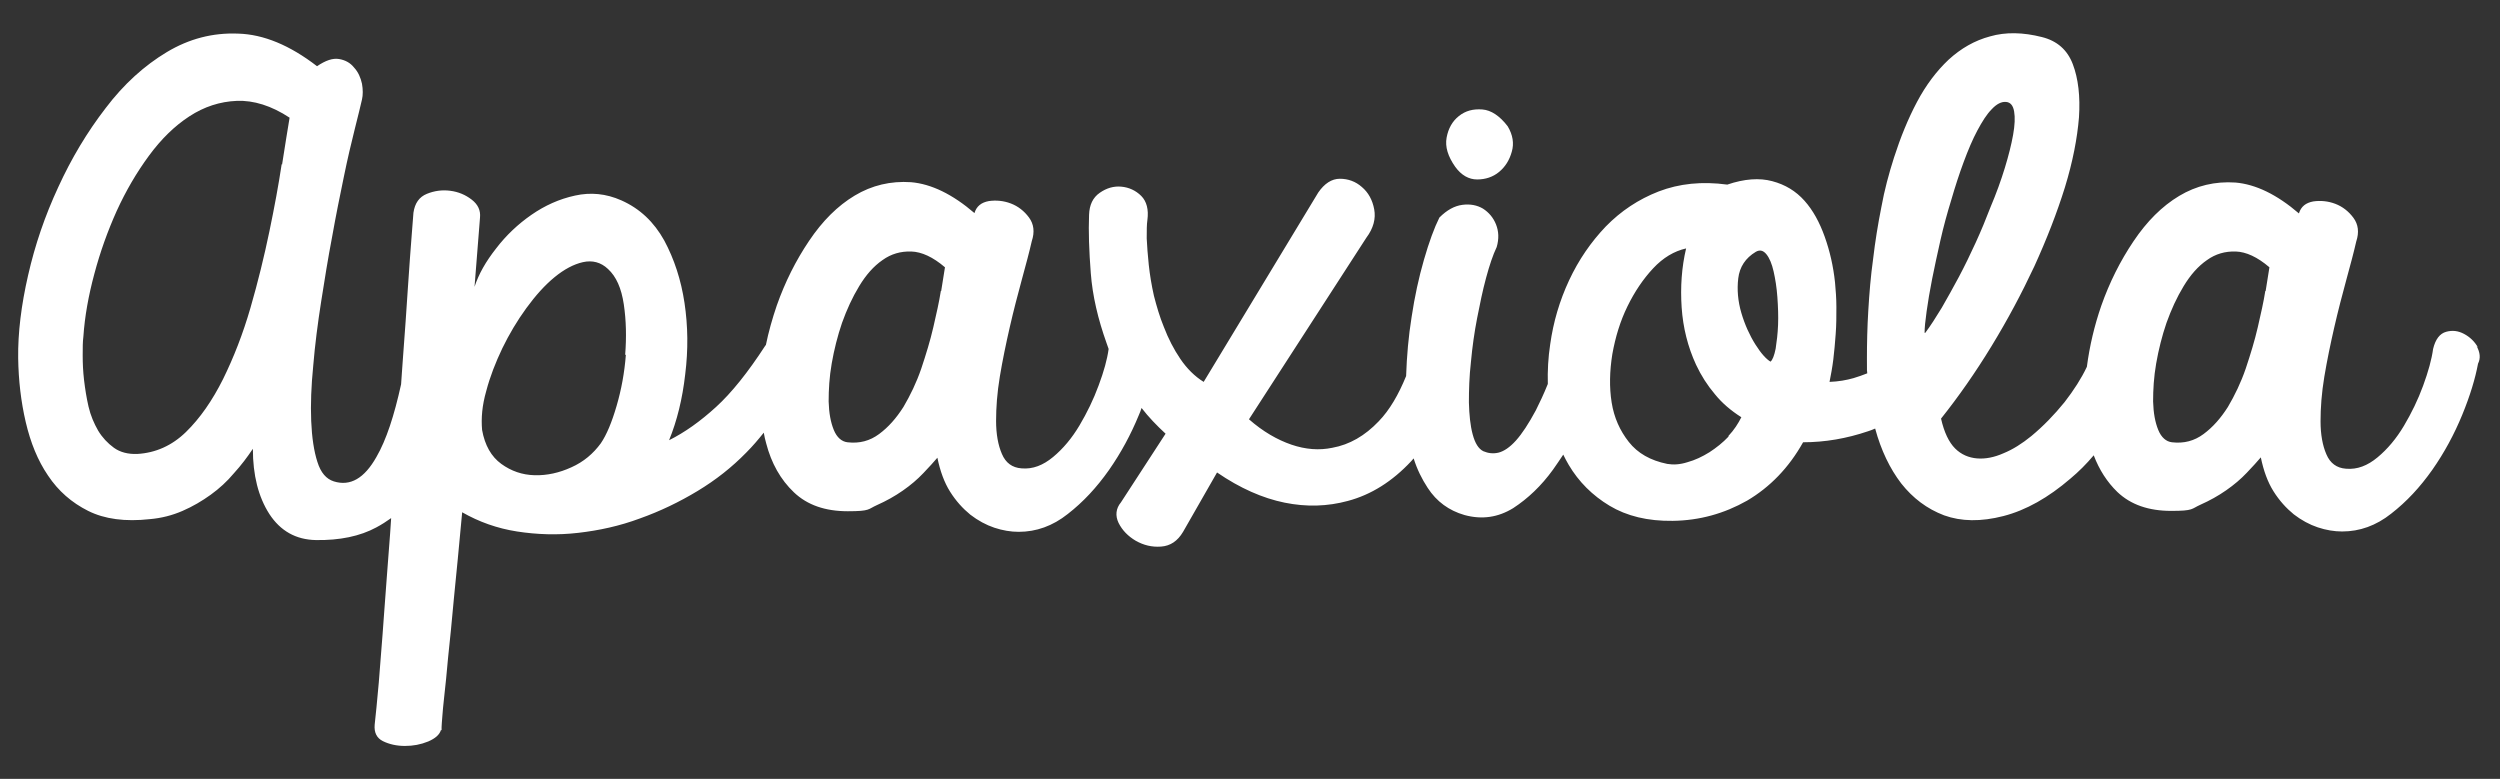 <?xml version="1.0" encoding="UTF-8"?>
<svg xmlns="http://www.w3.org/2000/svg" id="Calque_1" data-name="Calque 1" version="1.1" viewBox="0 0 728.6 227">
  <rect x="0" y="0" width="728.6" height="227" fill="#333333" stroke="none"/>
  <defs>
    <style>
      .cls-1 {
        fill: #fff;
        stroke-width: 0px;
      }
    </style>
  </defs>
  <path class="cls-1" d="M430.5,52.3c2.4,0,4.6-.7,6.4-2.2,1.8-1.5,3-3.4,3.7-5.9.7-2.4.3-4.9-1.2-7.4-2.3-3-4.8-4.7-7.4-4.9-2.7-.2-4.9.4-6.8,1.9-1.9,1.5-3.1,3.6-3.6,6.3-.5,2.7.4,5.5,2.5,8.5,1.8,2.5,4,3.7,6.4,3.7Z"></path>
  <path class="cls-1" d="M722.2,101.3c-1-1.8-2.4-3.1-4.1-4-1.7-.9-3.4-1.1-5.2-.6-1.8.5-3.1,2.1-3.8,5-.4,3-1.4,6.6-2.9,10.7-1.5,4.1-3.4,8-5.6,11.7-2.2,3.7-4.8,6.8-7.7,9.2-2.9,2.4-5.9,3.6-9.2,3.3-2.7-.2-4.6-1.6-5.7-4.2-1.1-2.5-1.7-5.8-1.7-9.6,0-3.9.3-8.2,1.1-13,.8-4.8,1.8-9.6,2.9-14.4,1.1-4.8,2.3-9.4,3.5-13.8,1.2-4.4,2.2-8.1,2.9-11.2.9-2.7.6-5-.8-6.9-1.4-1.9-3.2-3.3-5.3-4.1s-4.3-1-6.4-.7c-2.2.4-3.6,1.5-4.2,3.5-6.4-5.5-12.6-8.5-18.5-9-5.9-.4-11.4.9-16.4,3.9-5,3-9.4,7.4-13.3,13.2-3.9,5.8-7,12-9.4,18.8-2,5.8-3.4,11.7-4.2,17.8-1.6,3.4-3.8,6.8-6.5,10.3-3,3.7-6.2,7-9.7,9.9-2.7,2.2-5.4,3.9-8.1,5-2.7,1.2-5.3,1.7-7.7,1.5-2.4-.2-4.6-1.1-6.4-2.9-1.8-1.8-3.2-4.7-4.1-8.7,5.1-6.4,10-13.4,14.7-21.1,4.7-7.7,8.8-15.4,12.5-23.3,3.6-7.9,6.6-15.6,8.9-23,2.3-7.5,3.6-14.3,4.1-20.4.4-6.1-.2-11.3-1.8-15.5-1.6-4.2-4.6-6.8-9-7.9-5.5-1.4-10.6-1.5-15.1-.2-4.5,1.2-8.5,3.5-12.1,6.8-3.5,3.3-6.6,7.4-9.2,12.3-2.6,4.9-4.8,10.3-6.7,16.2-1.5,4.7-2.8,9.5-3.7,14.5-1,5-1.8,10-2.4,15.1-.7,5-1.1,10-1.4,15-.3,4.9-.4,9.6-.4,14.1s0,2.8.1,4.2c-1.3.5-2.6,1-4,1.4-2.1.6-4.4,1-7,1.1.4-2,.8-4.1,1.1-6.5.3-2.4.5-4.9.7-7.5.2-2.6.2-5.2.2-7.8,0-2.6-.2-5-.4-7.2-.5-4.7-1.5-9.1-3-13.3-1.5-4.2-3.4-7.7-5.9-10.5-2.5-2.8-5.6-4.7-9.4-5.7-3.7-1-8.1-.7-13.1,1-7.4-1-14-.3-20,2-5.9,2.3-11,5.7-15.4,10.2-4.3,4.5-7.9,9.7-10.7,15.7s-4.6,12.2-5.5,18.6c-.6,3.9-.8,7.8-.7,11.6-1.2,3-2.4,5.5-3.5,7.7-2.1,3.9-4,6.8-5.8,8.8-1.8,2-3.5,3.1-5,3.5-1.6.4-3.1.2-4.5-.4-1.4-.7-2.4-2.3-3.1-4.9-.7-2.6-1-5.7-1.1-9.3,0-3.6.1-7.5.6-11.9.4-4.3,1-8.6,1.8-12.7.8-4.1,1.6-8,2.6-11.7,1-3.7,2-6.7,3.1-9,.7-2.4.6-4.6-.2-6.6-.8-2-2.1-3.5-3.8-4.6-1.7-1-3.7-1.4-6-1.1-2.3.3-4.5,1.5-6.7,3.7-1.5,3-3,7.1-4.5,12.3-1.5,5.2-2.7,10.7-3.6,16.7-.9,5.6-1.4,11.3-1.6,17.2-2.2,5.4-4.8,9.9-8,13.2-4,4.2-8.5,6.8-13.5,7.7-3.8.8-7.8.5-11.9-.9-4.1-1.4-8.3-3.8-12.4-7.4l34.2-52.9c2.1-2.8,2.8-5.6,2.3-8.3-.5-2.7-1.7-4.9-3.6-6.5-1.8-1.6-4-2.4-6.4-2.4-2.4,0-4.5,1.4-6.3,4l-33.4,55.2c-2.6-1.6-4.9-3.9-6.8-6.7-1.9-2.8-3.5-5.9-4.8-9.3-1.2-2.9-2.1-6-2.9-9.1-.7-3.1-1.2-6.2-1.5-9-.3-2.9-.5-5.5-.6-7.7,0-2.3,0-4.1.2-5.4.4-3-.2-5.4-1.8-7s-3.6-2.5-5.8-2.7c-2.2-.2-4.3.4-6.3,1.8-2,1.4-3,3.5-3.1,6.4-.2,4.8,0,10.5.5,17,.5,6.6,2.1,13.4,4.6,20.4.2.6.4,1.2.6,1.7-.4,3-1.4,6.6-2.9,10.6-1.5,4.1-3.4,8-5.6,11.7-2.2,3.7-4.8,6.8-7.7,9.2-2.9,2.4-5.9,3.6-9.2,3.3-2.7-.2-4.6-1.6-5.7-4.2-1.1-2.5-1.7-5.8-1.7-9.6,0-3.9.3-8.2,1.1-13,.8-4.8,1.8-9.6,2.9-14.4,1.1-4.8,2.3-9.4,3.5-13.8,1.2-4.4,2.2-8.1,2.9-11.2.9-2.7.6-5-.8-6.9-1.4-1.9-3.2-3.3-5.3-4.1s-4.3-1-6.4-.7c-2.2.4-3.6,1.5-4.2,3.5-6.4-5.5-12.6-8.5-18.5-9-5.9-.4-11.4.9-16.4,3.9-5,3-9.4,7.4-13.3,13.2-3.9,5.8-7,12-9.4,18.8-1.3,3.8-2.4,7.7-3.2,11.6,0,0-.2.1-.2.2-5,7.7-9.8,13.7-14.3,17.8-4.6,4.2-9.1,7.4-13.7,9.7,2.3-5.6,3.9-12.1,4.7-19.2.9-7.2.8-14.1-.2-20.8-1-6.7-3-12.8-5.9-18.2-3-5.4-7.1-9.3-12.5-11.7-4.5-2-9-2.4-13.5-1.4-4.6,1-8.8,2.9-12.7,5.6-3.9,2.7-7.4,6-10.3,9.8-3,3.8-5.1,7.5-6.3,11.2l1.6-20.2c.2-2.1-.6-3.8-2.4-5.2-1.8-1.4-3.9-2.3-6.3-2.6-2.3-.3-4.6,0-6.8.9-2.2.9-3.5,2.7-3.9,5.5,0,.3-.2,2.4-.5,6.4s-.7,9-1.1,15.2c-.4,6.2-.9,13.4-1.5,21.3-.2,2.3-.3,4.7-.5,7.1-2,9.1-4.3,16.2-7.2,21.2-3.5,6.2-7.6,8.6-12.4,7.1-2.2-.7-3.8-2.5-4.8-5.7-1-3.1-1.6-7.1-1.8-11.9-.2-4.8,0-10.2.6-16.2.5-6,1.3-12.2,2.3-18.6,1-6.4,2-12.6,3.2-18.9,1.1-6.2,2.3-12.1,3.4-17.4,1.1-5.4,2.2-10,3.2-14,1-4,1.7-6.8,2.1-8.6.3-1.3.3-2.9,0-4.6-.4-1.8-1.1-3.4-2.3-4.7-1.1-1.4-2.6-2.2-4.4-2.5-1.8-.3-3.9.4-6.4,2.1-7.9-6.1-15.6-9.3-23-9.5-7.4-.3-14.3,1.5-20.8,5.4-6.5,3.9-12.5,9.3-17.8,16.3-5.4,7-10,14.7-13.8,23-3.9,8.4-6.8,16.9-8.8,25.7-2,8.7-3,16.8-2.9,24.2.1,6.4.8,12.6,2.2,18.6,1.4,6,3.5,11.2,6.5,15.6,3,4.5,6.9,7.9,11.7,10.3,4.8,2.4,10.8,3.2,18,2.4,3.4-.3,6.5-1.1,9.5-2.4,3-1.3,5.7-2.9,8.2-4.7,2.5-1.8,4.8-3.9,6.8-6.3,2.1-2.3,3.9-4.7,5.5-7.1,0,7.7,1.6,14,4.8,19,3.2,4.9,7.7,7.5,13.6,7.6,6.9.1,12.8-1.1,17.6-3.7,1.5-.8,2.9-1.7,4.3-2.7-.1,1.5-.2,3-.3,4.5-.7,8.5-1.2,16.5-1.8,23.9-.5,7.4-1.1,13.9-1.5,19.5-.5,5.6-.9,9.7-1.2,12.3-.2,2.3.6,3.9,2.4,4.8,1.8.9,4,1.4,6.4,1.4s4.6-.4,6.8-1.3c2.1-.9,3.3-2,3.7-3.3h.2c0-.1,0-.4,0-.9,0-.5.1-1.5.2-2.9.1-1.5.3-3.6.6-6.3.3-2.7.7-6.4,1.1-11.1.5-4.7,1.1-10.5,1.7-17.3.7-6.9,1.5-15.2,2.4-25,4.9,2.8,10.2,4.7,16,5.6,5.8.9,11.8,1.1,17.8.4,6.1-.7,12.1-2,18-4.2,5.9-2.1,11.5-4.8,16.8-8,5.3-3.2,10-6.9,14.2-11.2,1.9-1.9,3.5-3.8,5.1-5.8.2,1.1.4,2.1.7,3.1,1.5,5.8,4.2,10.6,8.1,14.3,3.9,3.7,9.1,5.5,15.7,5.5s5.8-.6,8.5-1.8c2.7-1.2,5.2-2.6,7.5-4.2s4.3-3.3,6-5.1c1.7-1.8,3.1-3.3,4.1-4.5.8,3.9,2,7.2,3.7,9.9,1.7,2.7,3.7,4.9,5.9,6.7,2.2,1.7,4.6,3,7,3.8,2.4.8,4.8,1.2,7.1,1.2,5.1,0,9.9-1.7,14.3-5.2,4.5-3.5,8.4-7.7,12-12.8,3.5-5,6.4-10.4,8.7-16,.3-.7.6-1.4.8-2.1,2,2.6,4.4,5.1,7,7.5l-13,20c-1.5,1.8-1.7,3.9-.7,6,1.1,2.2,2.8,3.9,5,5.2,2.3,1.3,4.7,1.9,7.4,1.7,2.7-.2,4.8-1.6,6.4-4.3l9.9-17.3c6.7,4.6,13.3,7.5,19.7,8.8,6.4,1.3,12.5,1.1,18.4-.5,6.8-1.8,13-5.7,18.5-11.6.2-.3.5-.5.7-.8,1,3.2,2.4,6,4.1,8.6,2.6,4,6.2,6.6,10.7,7.9,5.1,1.4,9.8.7,14.2-2,4.3-2.8,8.2-6.5,11.6-11.2,1-1.4,2-2.9,3-4.4.5,1,1,2,1.6,3,2.9,4.9,6.9,8.9,11.9,11.9,5,3,11.1,4.5,18.4,4.4,7.8-.1,15-2.1,21.7-5.9,6.6-3.9,12.1-9.5,16.3-17,6.4,0,12.7-1.1,18.9-3.2.7-.2,1.4-.5,2.1-.8,1.7,6.3,4.3,11.7,7.6,16,3.4,4.3,7.5,7.4,12.5,9.3,5,1.8,10.7,1.9,17.3.2,6.6-1.7,13.1-5.4,19.5-10.9,2.4-2,4.7-4.3,6.8-6.8,1.6,4.2,3.9,7.8,6.9,10.7,3.9,3.7,9.1,5.5,15.7,5.5s5.8-.6,8.5-1.8c2.7-1.2,5.2-2.6,7.5-4.2s4.3-3.3,6-5.1c1.7-1.8,3.1-3.3,4.1-4.5.8,3.9,2,7.2,3.7,9.9,1.7,2.7,3.7,4.9,5.9,6.7,2.2,1.7,4.6,3,7,3.8,2.4.8,4.8,1.2,7.1,1.2,5.1,0,9.9-1.7,14.3-5.2,4.5-3.5,8.4-7.7,12-12.8,3.5-5,6.4-10.4,8.7-16,2.3-5.6,3.8-10.6,4.6-14.9.8-1.6.6-3.3-.4-5.1ZM82.1,47.8c-.9,6-2.1,12.5-3.6,19.7-1.5,7.2-3.3,14.6-5.5,22.2-2.2,7.6-4.9,14.5-8,20.8-3.1,6.2-6.7,11.4-10.8,15.4-4.1,4-8.9,6.1-14.2,6.4-2.7.1-5-.5-6.8-1.8-1.8-1.3-3.4-3-4.6-5-1.2-2.1-2.2-4.4-2.8-7-.6-2.6-1-5.2-1.3-7.7-.3-2.6-.4-4.9-.4-7.2s0-4,.2-5.5c.4-5.9,1.5-12,3.2-18.3,1.7-6.4,3.9-12.5,6.5-18.3,2.7-5.9,5.8-11.2,9.4-16.1,3.6-4.9,7.5-8.7,11.8-11.5,4.3-2.8,8.9-4.3,13.8-4.5,4.9-.2,10.1,1.4,15.4,4.9-.5,3.2-1.3,7.7-2.2,13.7ZM182.4,103.4c-.4,5.2-1.3,10.1-2.7,14.9-1.4,4.8-2.9,8.4-4.6,10.9-2.2,3-5,5.4-8.6,7-3.5,1.6-7.1,2.4-10.7,2.3-3.6-.1-6.8-1.2-9.7-3.3-2.9-2.1-4.8-5.4-5.6-9.9-.3-3.4,0-7.1,1.2-11.3,1.1-4.2,2.7-8.3,4.7-12.5,2-4.1,4.3-8,7-11.7,2.7-3.7,5.4-6.7,8.2-9,2.8-2.3,5.6-3.8,8.3-4.4,2.7-.6,5.2,0,7.3,2,2.4,2.2,3.9,5.6,4.6,10.3.7,4.7.8,9.6.4,14.7ZM274.2,84.8c-.5,3.2-1.3,6.7-2.2,10.6-.9,3.9-2.1,7.8-3.5,12-1.4,4.1-3.2,7.8-5.2,11.2-2.1,3.3-4.4,5.9-7.1,7.9-2.7,2-5.7,2.8-9.2,2.4-1.7-.2-3.1-1.4-4-3.6-.9-2.2-1.4-4.9-1.5-8.3,0-3.4.2-7.1.9-11.1.7-4,1.7-8,3-11.8,1.4-3.9,3-7.4,5-10.7,2-3.3,4.2-5.8,6.8-7.6,2.5-1.8,5.3-2.6,8.4-2.5,3,.1,6.3,1.6,9.8,4.6-.2,1.4-.6,3.7-1.1,6.9ZM503.8,127.2c-1.7,1.8-3.6,3.3-5.6,4.6-2.1,1.3-4.2,2.3-6.4,2.9-2.2.7-4.1.8-5.9.5-4.9-1-8.6-3.1-11.2-6.4-2.6-3.3-4.3-7.1-5-11.5-.7-4.4-.6-9.1.2-14.1.9-5,2.3-9.6,4.4-13.9,2.1-4.3,4.6-8,7.5-11.1,2.9-3.1,6.1-5,9.6-5.8-1.3,5.5-1.7,11.3-1.3,17.2.4,5.9,1.8,11.5,4.2,16.7,1.5,3.2,3.3,6,5.5,8.6,2.1,2.6,4.7,4.8,7.7,6.7-.9,1.8-2.1,3.7-3.8,5.5ZM518.2,94.7c-.1,2.6-.4,4.9-.7,6.9-.4,2-.9,3.3-1.5,3.8-1.2-.7-2.7-2.3-4.4-5-1.7-2.7-3.1-5.8-4.1-9.2-1-3.4-1.3-6.8-.9-10.1.4-3.3,2.1-5.9,5.1-7.7,1.2-.7,2.2-.4,3.1.7.9,1.1,1.6,2.8,2.1,5,.5,2.2.9,4.7,1.1,7.5.2,2.8.3,5.5.2,8.1ZM560.9,97c0-1.4.2-3.5.6-6.3.4-2.8.9-5.9,1.6-9.4.7-3.5,1.5-7.2,2.4-11.2.9-4,2-8,3.2-11.9,1.1-3.8,2.3-7.5,3.6-11,1.3-3.5,2.6-6.6,4-9.2,1.4-2.6,2.7-4.7,4.2-6.2,1.4-1.5,2.8-2.2,4.1-2.1,1.3.1,2.1,1,2.4,2.8.3,1.7.2,4-.3,6.8-.5,2.8-1.3,6-2.4,9.6-1.1,3.6-2.5,7.5-4.2,11.5-1.3,3.4-2.7,6.8-4.3,10.3-1.6,3.5-3.2,6.8-4.9,10-1.7,3.2-3.4,6.2-5,9-1.7,2.8-3.3,5.3-4.8,7.3ZM660.2,84.8c-.5,3.2-1.3,6.7-2.2,10.6-.9,3.9-2.1,7.8-3.5,12-1.4,4.1-3.2,7.8-5.2,11.2-2.1,3.3-4.4,5.9-7.1,7.9-2.7,2-5.7,2.8-9.2,2.4-1.7-.2-3.1-1.4-4-3.6-.9-2.2-1.4-4.9-1.5-8.3,0-3.4.2-7.1.9-11.1.7-4,1.7-8,3-11.8,1.4-3.9,3-7.4,5-10.7,2-3.3,4.2-5.8,6.8-7.6,2.5-1.8,5.3-2.6,8.4-2.5,3,.1,6.3,1.6,9.8,4.6-.2,1.4-.6,3.7-1.1,6.9Z"></path>
</svg>
